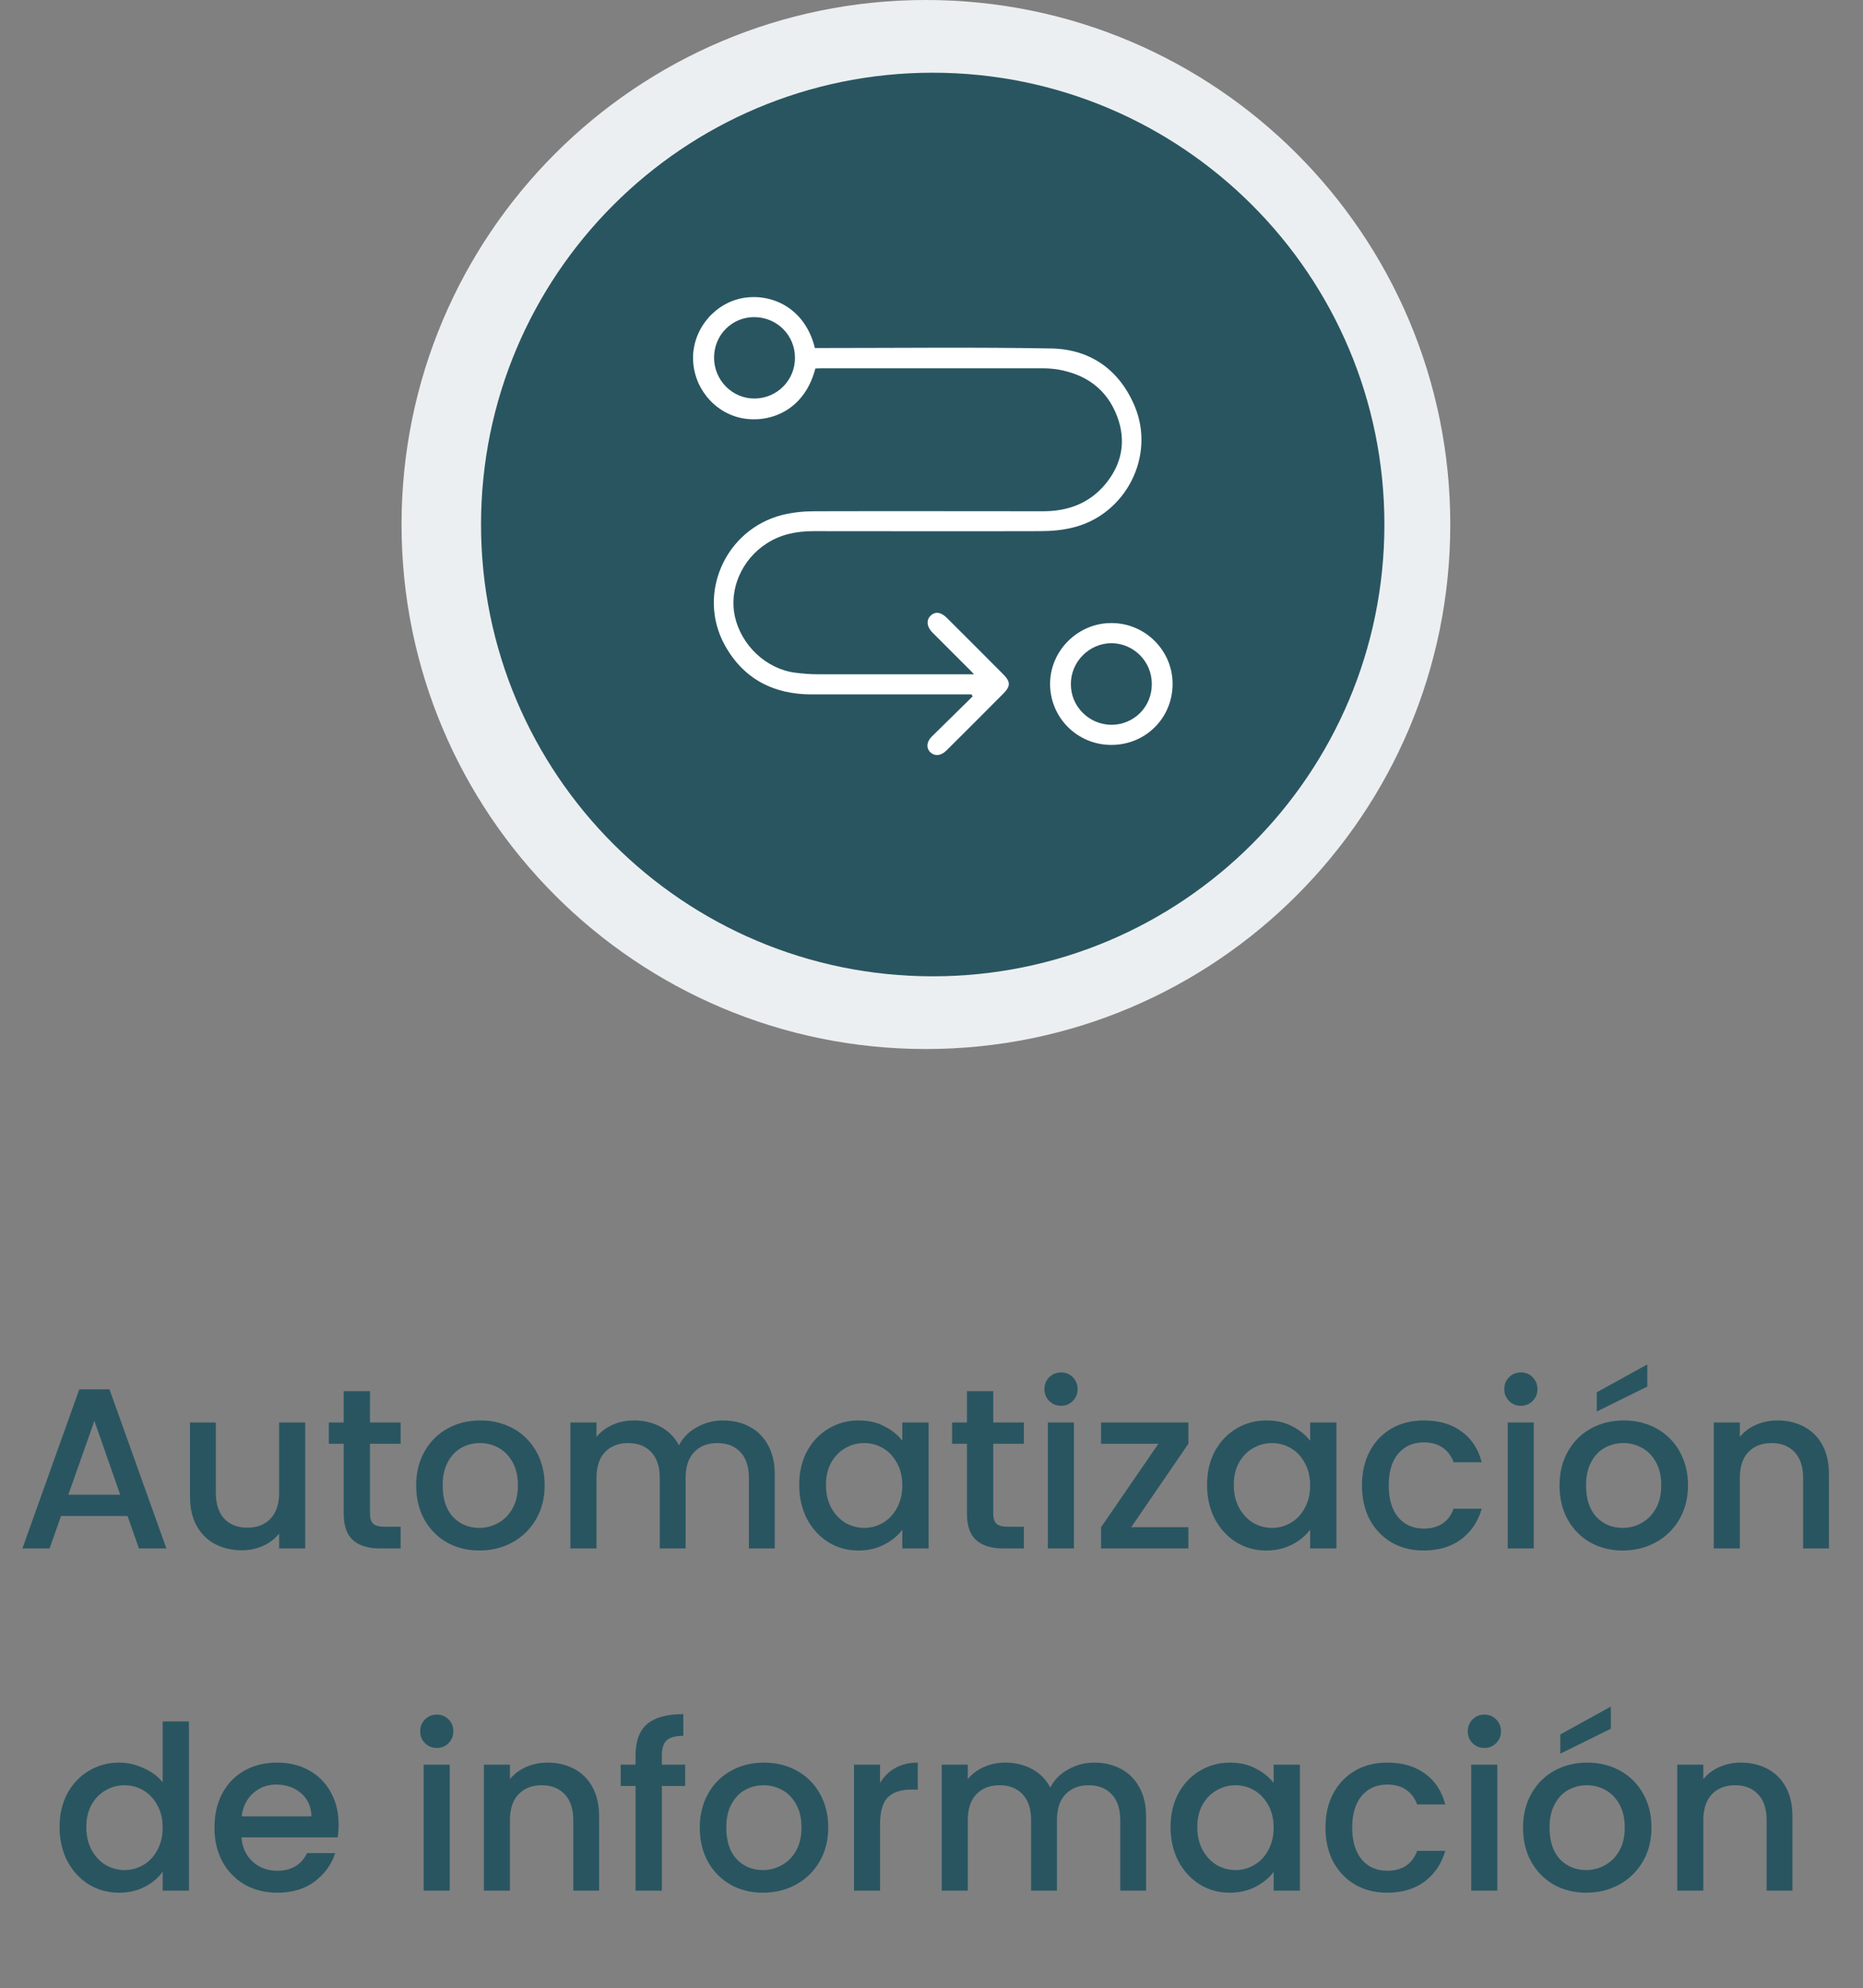 <svg xmlns="http://www.w3.org/2000/svg" width="403" height="430" viewBox="0 0 403 430" fill="none"><rect x="0" y="0" width="403" height="430" fill="#808080" stroke="none"/><path d="M27.587 327.846H13.199L10.726 334.867H4.842L17.154 300.453H23.681L35.993 334.867H30.06L27.587 327.846ZM26.005 323.247L20.418 307.276L14.781 323.247H26.005ZM66.02 307.622V334.867H60.383V331.653C59.493 332.774 58.323 333.664 56.873 334.323C55.455 334.95 53.939 335.263 52.324 335.263C50.181 335.263 48.253 334.818 46.538 333.928C44.857 333.038 43.522 331.719 42.533 329.972C41.577 328.225 41.099 326.115 41.099 323.643V307.622H46.687V322.802C46.687 325.242 47.297 327.121 48.516 328.439C49.736 329.725 51.401 330.368 53.51 330.368C55.62 330.368 57.285 329.725 58.505 328.439C59.757 327.121 60.383 325.242 60.383 322.802V307.622H66.02ZM80.034 312.221V327.302C80.034 328.324 80.265 329.066 80.726 329.527C81.221 329.956 82.045 330.17 83.199 330.17H86.66V334.867H82.21C79.671 334.867 77.727 334.274 76.375 333.087C75.024 331.901 74.348 329.972 74.348 327.302V312.221H71.134V307.622H74.348V300.848H80.034V307.622H86.66V312.221H80.034ZM103.673 335.312C101.102 335.312 98.778 334.735 96.701 333.582C94.624 332.395 92.993 330.747 91.806 328.637C90.619 326.494 90.026 324.022 90.026 321.22C90.026 318.451 90.636 315.995 91.855 313.853C93.075 311.71 94.74 310.062 96.849 308.908C98.959 307.754 101.316 307.177 103.92 307.177C106.524 307.177 108.881 307.754 110.991 308.908C113.101 310.062 114.765 311.71 115.985 313.853C117.205 315.995 117.815 318.451 117.815 321.22C117.815 323.989 117.188 326.445 115.936 328.588C114.683 330.73 112.969 332.395 110.793 333.582C108.65 334.735 106.277 335.312 103.673 335.312ZM103.673 330.417C105.123 330.417 106.475 330.071 107.727 329.379C109.013 328.687 110.051 327.648 110.843 326.264C111.634 324.879 112.029 323.198 112.029 321.22C112.029 319.242 111.65 317.578 110.892 316.226C110.134 314.842 109.128 313.803 107.876 313.111C106.623 312.419 105.272 312.073 103.821 312.073C102.371 312.073 101.019 312.419 99.767 313.111C98.547 313.803 97.575 314.842 96.849 316.226C96.124 317.578 95.761 319.242 95.761 321.22C95.761 324.154 96.503 326.428 97.987 328.044C99.503 329.626 101.398 330.417 103.673 330.417ZM156.368 307.177C158.51 307.177 160.422 307.622 162.103 308.512C163.817 309.402 165.153 310.721 166.108 312.468C167.097 314.215 167.592 316.325 167.592 318.797V334.867H162.004V319.638C162.004 317.199 161.395 315.336 160.175 314.05C158.955 312.732 157.291 312.073 155.181 312.073C153.071 312.073 151.39 312.732 150.137 314.05C148.918 315.336 148.308 317.199 148.308 319.638V334.867H142.72V319.638C142.72 317.199 142.111 315.336 140.891 314.05C139.671 312.732 138.007 312.073 135.897 312.073C133.787 312.073 132.106 312.732 130.853 314.05C129.634 315.336 129.024 317.199 129.024 319.638V334.867H123.387V307.622H129.024V310.738C129.947 309.617 131.117 308.743 132.534 308.117C133.952 307.491 135.468 307.177 137.084 307.177C139.259 307.177 141.204 307.639 142.918 308.562C144.632 309.485 145.951 310.82 146.874 312.567C147.698 310.919 148.984 309.617 150.731 308.661C152.478 307.672 154.357 307.177 156.368 307.177ZM172.886 321.121C172.886 318.385 173.446 315.962 174.567 313.853C175.721 311.743 177.27 310.111 179.215 308.957C181.193 307.771 183.368 307.177 185.742 307.177C187.884 307.177 189.747 307.606 191.329 308.463C192.944 309.287 194.23 310.325 195.186 311.578V307.622H200.872V334.867H195.186V330.813C194.23 332.098 192.928 333.17 191.28 334.027C189.632 334.884 187.753 335.312 185.643 335.312C183.302 335.312 181.16 334.719 179.215 333.532C177.27 332.313 175.721 330.631 174.567 328.489C173.446 326.313 172.886 323.857 172.886 321.121ZM195.186 321.22C195.186 319.341 194.79 317.709 193.999 316.325C193.241 314.94 192.236 313.886 190.983 313.16C189.73 312.435 188.379 312.073 186.928 312.073C185.478 312.073 184.126 312.435 182.874 313.16C181.621 313.853 180.599 314.891 179.808 316.276C179.05 317.627 178.671 319.242 178.671 321.121C178.671 323 179.05 324.648 179.808 326.066C180.599 327.483 181.621 328.571 182.874 329.329C184.159 330.055 185.511 330.417 186.928 330.417C188.379 330.417 189.73 330.055 190.983 329.329C192.236 328.604 193.241 327.549 193.999 326.165C194.79 324.747 195.186 323.099 195.186 321.22ZM214.852 312.221V327.302C214.852 328.324 215.083 329.066 215.545 329.527C216.039 329.956 216.863 330.17 218.017 330.17H221.478V334.867H217.028C214.49 334.867 212.545 334.274 211.193 333.087C209.842 331.901 209.166 329.972 209.166 327.302V312.221H205.952V307.622H209.166V300.848H214.852V307.622H221.478V312.221H214.852ZM229.541 304.013C228.52 304.013 227.663 303.667 226.97 302.974C226.278 302.282 225.932 301.425 225.932 300.403C225.932 299.381 226.278 298.524 226.97 297.832C227.663 297.14 228.52 296.794 229.541 296.794C230.53 296.794 231.371 297.14 232.063 297.832C232.755 298.524 233.102 299.381 233.102 300.403C233.102 301.425 232.755 302.282 232.063 302.974C231.371 303.667 230.53 304.013 229.541 304.013ZM232.31 307.622V334.867H226.674V307.622H232.31ZM244.705 330.269H257.067V334.867H238.178V330.269L250.589 312.221H238.178V307.622H257.067V312.221L244.705 330.269ZM261.107 321.121C261.107 318.385 261.667 315.962 262.788 313.853C263.942 311.743 265.491 310.111 267.436 308.957C269.414 307.771 271.589 307.177 273.963 307.177C276.105 307.177 277.968 307.606 279.55 308.463C281.165 309.287 282.451 310.325 283.407 311.578V307.622H289.093V334.867H283.407V330.813C282.451 332.098 281.149 333.17 279.501 334.027C277.853 334.884 275.974 335.312 273.864 335.312C271.523 335.312 269.381 334.719 267.436 333.532C265.491 332.313 263.942 330.631 262.788 328.489C261.667 326.313 261.107 323.857 261.107 321.121ZM283.407 321.22C283.407 319.341 283.011 317.709 282.22 316.325C281.462 314.94 280.457 313.886 279.204 313.16C277.951 312.435 276.6 312.073 275.149 312.073C273.699 312.073 272.348 312.435 271.095 313.16C269.842 313.853 268.82 314.891 268.029 316.276C267.271 317.627 266.892 319.242 266.892 321.121C266.892 323 267.271 324.648 268.029 326.066C268.82 327.483 269.842 328.571 271.095 329.329C272.38 330.055 273.732 330.417 275.149 330.417C276.6 330.417 277.951 330.055 279.204 329.329C280.457 328.604 281.462 327.549 282.22 326.165C283.011 324.747 283.407 323.099 283.407 321.22ZM294.618 321.22C294.618 318.418 295.179 315.962 296.299 313.853C297.453 311.71 299.035 310.062 301.046 308.908C303.057 307.754 305.364 307.177 307.969 307.177C311.265 307.177 313.985 307.969 316.127 309.551C318.303 311.1 319.77 313.325 320.528 316.226H314.446C313.952 314.875 313.16 313.82 312.073 313.062C310.985 312.303 309.617 311.924 307.969 311.924C305.661 311.924 303.815 312.748 302.431 314.397C301.079 316.012 300.403 318.286 300.403 321.22C300.403 324.154 301.079 326.445 302.431 328.093C303.815 329.741 305.661 330.565 307.969 330.565C311.232 330.565 313.391 329.132 314.446 326.264H320.528C319.737 329.033 318.253 331.241 316.078 332.889C313.902 334.505 311.199 335.312 307.969 335.312C305.364 335.312 303.057 334.735 301.046 333.582C299.035 332.395 297.453 330.747 296.299 328.637C295.179 326.494 294.618 324.022 294.618 321.22ZM329.013 304.013C327.992 304.013 327.134 303.667 326.442 302.974C325.75 302.282 325.404 301.425 325.404 300.403C325.404 299.381 325.75 298.524 326.442 297.832C327.134 297.14 327.992 296.794 329.013 296.794C330.002 296.794 330.843 297.14 331.535 297.832C332.227 298.524 332.574 299.381 332.574 300.403C332.574 301.425 332.227 302.282 331.535 302.974C330.843 303.667 330.002 304.013 329.013 304.013ZM331.782 307.622V334.867H326.146V307.622H331.782ZM351.001 335.312C348.43 335.312 346.106 334.735 344.029 333.582C341.952 332.395 340.32 330.747 339.134 328.637C337.947 326.494 337.354 324.022 337.354 321.22C337.354 318.451 337.963 315.995 339.183 313.853C340.403 311.71 342.068 310.062 344.177 308.908C346.287 307.754 348.644 307.177 351.248 307.177C353.852 307.177 356.209 307.754 358.319 308.908C360.429 310.062 362.093 311.71 363.313 313.853C364.533 315.995 365.142 318.451 365.142 321.22C365.142 323.989 364.516 326.445 363.263 328.588C362.011 330.73 360.297 332.395 358.121 333.582C355.978 334.735 353.605 335.312 351.001 335.312ZM351.001 330.417C352.451 330.417 353.803 330.071 355.055 329.379C356.341 328.687 357.379 327.648 358.171 326.264C358.962 324.879 359.357 323.198 359.357 321.22C359.357 319.242 358.978 317.578 358.22 316.226C357.462 314.842 356.456 313.803 355.204 313.111C353.951 312.419 352.6 312.073 351.149 312.073C349.699 312.073 348.347 312.419 347.095 313.111C345.875 313.803 344.902 314.842 344.177 316.226C343.452 317.578 343.089 319.242 343.089 321.22C343.089 324.154 343.831 326.428 345.314 328.044C346.831 329.626 348.726 330.417 351.001 330.417ZM356.341 299.859L345.413 305.249V301.096L356.341 295.063V299.859ZM384.461 307.177C386.604 307.177 388.515 307.622 390.197 308.512C391.911 309.402 393.246 310.721 394.202 312.468C395.158 314.215 395.636 316.325 395.636 318.797V334.867H390.048V319.638C390.048 317.199 389.438 315.336 388.219 314.05C386.999 312.732 385.334 312.073 383.225 312.073C381.115 312.073 379.434 312.732 378.181 314.05C376.962 315.336 376.352 317.199 376.352 319.638V334.867H370.715V307.622H376.352V310.738C377.275 309.617 378.445 308.743 379.862 308.117C381.313 307.491 382.846 307.177 384.461 307.177ZM12.886 395.121C12.886 392.385 13.446 389.962 14.567 387.853C15.72 385.743 17.27 384.111 19.215 382.957C21.192 381.771 23.385 381.177 25.791 381.177C27.571 381.177 29.318 381.573 31.032 382.364C32.779 383.122 34.164 384.144 35.186 385.43V372.277H40.872V408.867H35.186V404.763C34.263 406.082 32.977 407.17 31.329 408.027C29.714 408.884 27.851 409.312 25.741 409.312C23.368 409.312 21.192 408.719 19.215 407.532C17.27 406.313 15.72 404.631 14.567 402.489C13.446 400.313 12.886 397.857 12.886 395.121ZM35.186 395.22C35.186 393.341 34.79 391.709 33.999 390.325C33.241 388.94 32.236 387.886 30.983 387.16C29.73 386.435 28.379 386.073 26.928 386.073C25.478 386.073 24.126 386.435 22.874 387.16C21.621 387.853 20.599 388.891 19.808 390.276C19.05 391.627 18.671 393.242 18.671 395.121C18.671 397 19.05 398.648 19.808 400.066C20.599 401.483 21.621 402.571 22.874 403.329C24.159 404.055 25.511 404.417 26.928 404.417C28.379 404.417 29.73 404.055 30.983 403.329C32.236 402.604 33.241 401.549 33.999 400.165C34.79 398.747 35.186 397.099 35.186 395.22ZM73.246 394.577C73.246 395.599 73.18 396.522 73.049 397.346H52.232C52.396 399.522 53.204 401.269 54.654 402.588C56.105 403.906 57.885 404.565 59.995 404.565C63.027 404.565 65.17 403.296 66.423 400.758H72.505C71.68 403.263 70.181 405.324 68.005 406.939C65.862 408.521 63.192 409.312 59.995 409.312C57.391 409.312 55.05 408.735 52.973 407.582C50.929 406.395 49.314 404.747 48.128 402.637C46.974 400.494 46.397 398.022 46.397 395.22C46.397 392.418 46.957 389.962 48.078 387.853C49.232 385.71 50.831 384.062 52.874 382.908C54.951 381.754 57.325 381.177 59.995 381.177C62.566 381.177 64.857 381.738 66.868 382.859C68.879 383.979 70.444 385.562 71.565 387.605C72.686 389.616 73.246 391.94 73.246 394.577ZM67.362 392.797C67.329 390.721 66.588 389.056 65.137 387.803C63.687 386.551 61.89 385.924 59.747 385.924C57.803 385.924 56.138 386.551 54.753 387.803C53.369 389.023 52.545 390.688 52.281 392.797H67.362ZM94.506 378.013C93.484 378.013 92.627 377.667 91.935 376.974C91.242 376.282 90.896 375.425 90.896 374.403C90.896 373.381 91.242 372.524 91.935 371.832C92.627 371.14 93.484 370.794 94.506 370.794C95.495 370.794 96.335 371.14 97.028 371.832C97.72 372.524 98.066 373.381 98.066 374.403C98.066 375.425 97.72 376.282 97.028 376.974C96.335 377.667 95.495 378.013 94.506 378.013ZM97.275 381.622V408.867H91.638V381.622H97.275ZM118.422 381.177C120.564 381.177 122.476 381.622 124.157 382.512C125.872 383.402 127.207 384.721 128.163 386.468C129.118 388.215 129.596 390.325 129.596 392.797V408.867H124.009V393.638C124.009 391.199 123.399 389.336 122.18 388.05C120.96 386.732 119.295 386.073 117.185 386.073C115.076 386.073 113.395 386.732 112.142 388.05C110.922 389.336 110.312 391.199 110.312 393.638V408.867H104.676V381.622H110.312V384.738C111.235 383.617 112.406 382.743 113.823 382.117C115.274 381.491 116.806 381.177 118.422 381.177ZM148.209 386.221H143.165V408.867H137.479V386.221H134.265V381.622H137.479V379.694C137.479 376.562 138.303 374.288 139.951 372.87C141.632 371.42 144.253 370.695 147.813 370.695V375.392C146.099 375.392 144.896 375.722 144.204 376.381C143.511 377.007 143.165 378.112 143.165 379.694V381.622H148.209V386.221ZM165.022 409.312C162.451 409.312 160.127 408.735 158.05 407.582C155.973 406.395 154.342 404.747 153.155 402.637C151.968 400.494 151.375 398.022 151.375 395.22C151.375 392.451 151.985 389.995 153.204 387.853C154.424 385.71 156.089 384.062 158.198 382.908C160.308 381.754 162.665 381.177 165.269 381.177C167.873 381.177 170.23 381.754 172.34 382.908C174.45 384.062 176.114 385.71 177.334 387.853C178.554 389.995 179.164 392.451 179.164 395.22C179.164 397.989 178.537 400.445 177.285 402.588C176.032 404.73 174.318 406.395 172.142 407.582C170 408.735 167.626 409.312 165.022 409.312ZM165.022 404.417C166.472 404.417 167.824 404.071 169.077 403.379C170.362 402.687 171.401 401.648 172.192 400.264C172.983 398.879 173.378 397.198 173.378 395.22C173.378 393.242 172.999 391.578 172.241 390.226C171.483 388.842 170.478 387.803 169.225 387.111C167.972 386.419 166.621 386.073 165.17 386.073C163.72 386.073 162.368 386.419 161.116 387.111C159.896 387.803 158.924 388.842 158.198 390.226C157.473 391.578 157.111 393.242 157.111 395.22C157.111 398.154 157.852 400.428 159.336 402.044C160.852 403.626 162.747 404.417 165.022 404.417ZM190.373 385.578C191.197 384.194 192.285 383.122 193.636 382.364C195.021 381.573 196.653 381.177 198.532 381.177V387.012H197.098C194.889 387.012 193.208 387.572 192.054 388.693C190.933 389.814 190.373 391.759 190.373 394.528V408.867H184.736V381.622H190.373V385.578ZM236.694 381.177C238.836 381.177 240.748 381.622 242.429 382.512C244.144 383.402 245.479 384.721 246.435 386.468C247.423 388.215 247.918 390.325 247.918 392.797V408.867H242.33V393.638C242.33 391.199 241.721 389.336 240.501 388.05C239.281 386.732 237.617 386.073 235.507 386.073C233.397 386.073 231.716 386.732 230.463 388.05C229.244 389.336 228.634 391.199 228.634 393.638V408.867H223.046V393.638C223.046 391.199 222.437 389.336 221.217 388.05C219.997 386.732 218.333 386.073 216.223 386.073C214.113 386.073 212.432 386.732 211.179 388.05C209.96 389.336 209.35 391.199 209.35 393.638V408.867H203.713V381.622H209.35V384.738C210.273 383.617 211.443 382.743 212.861 382.117C214.278 381.491 215.794 381.177 217.41 381.177C219.585 381.177 221.53 381.639 223.244 382.562C224.958 383.485 226.277 384.82 227.2 386.567C228.024 384.919 229.31 383.617 231.057 382.661C232.804 381.672 234.683 381.177 236.694 381.177ZM253.212 395.121C253.212 392.385 253.772 389.962 254.893 387.853C256.047 385.743 257.596 384.111 259.541 382.957C261.519 381.771 263.694 381.177 266.068 381.177C268.21 381.177 270.073 381.606 271.655 382.463C273.27 383.287 274.556 384.325 275.512 385.578V381.622H281.198V408.867H275.512V404.813C274.556 406.098 273.254 407.17 271.606 408.027C269.958 408.884 268.079 409.312 265.969 409.312C263.628 409.312 261.486 408.719 259.541 407.532C257.596 406.313 256.047 404.631 254.893 402.489C253.772 400.313 253.212 397.857 253.212 395.121ZM275.512 395.22C275.512 393.341 275.116 391.709 274.325 390.325C273.567 388.94 272.562 387.886 271.309 387.16C270.056 386.435 268.705 386.073 267.254 386.073C265.804 386.073 264.453 386.435 263.2 387.16C261.947 387.853 260.925 388.891 260.134 390.276C259.376 391.627 258.997 393.242 258.997 395.121C258.997 397 259.376 398.648 260.134 400.066C260.925 401.483 261.947 402.571 263.2 403.329C264.485 404.055 265.837 404.417 267.254 404.417C268.705 404.417 270.056 404.055 271.309 403.329C272.562 402.604 273.567 401.549 274.325 400.165C275.116 398.747 275.512 397.099 275.512 395.22ZM286.723 395.22C286.723 392.418 287.284 389.962 288.404 387.853C289.558 385.71 291.14 384.062 293.151 382.908C295.162 381.754 297.47 381.177 300.074 381.177C303.37 381.177 306.09 381.969 308.232 383.551C310.408 385.1 311.875 387.325 312.633 390.226H306.551C306.057 388.875 305.266 387.82 304.178 387.062C303.09 386.303 301.722 385.924 300.074 385.924C297.766 385.924 295.92 386.748 294.536 388.397C293.184 390.012 292.508 392.286 292.508 395.22C292.508 398.154 293.184 400.445 294.536 402.093C295.92 403.741 297.766 404.565 300.074 404.565C303.337 404.565 305.496 403.132 306.551 400.264H312.633C311.842 403.033 310.359 405.241 308.183 406.889C306.007 408.505 303.304 409.312 300.074 409.312C297.47 409.312 295.162 408.735 293.151 407.582C291.14 406.395 289.558 404.747 288.404 402.637C287.284 400.494 286.723 398.022 286.723 395.22ZM321.118 378.013C320.097 378.013 319.24 377.667 318.547 376.974C317.855 376.282 317.509 375.425 317.509 374.403C317.509 373.381 317.855 372.524 318.547 371.832C319.24 371.14 320.097 370.794 321.118 370.794C322.107 370.794 322.948 371.14 323.64 371.832C324.332 372.524 324.679 373.381 324.679 374.403C324.679 375.425 324.332 376.282 323.64 376.974C322.948 377.667 322.107 378.013 321.118 378.013ZM323.887 381.622V408.867H318.251V381.622H323.887ZM343.106 409.312C340.535 409.312 338.211 408.735 336.134 407.582C334.057 406.395 332.425 404.747 331.239 402.637C330.052 400.494 329.459 398.022 329.459 395.22C329.459 392.451 330.069 389.995 331.288 387.853C332.508 385.71 334.173 384.062 336.282 382.908C338.392 381.754 340.749 381.177 343.353 381.177C345.957 381.177 348.314 381.754 350.424 382.908C352.534 384.062 354.198 385.71 355.418 387.853C356.638 389.995 357.247 392.451 357.247 395.22C357.247 397.989 356.621 400.445 355.369 402.588C354.116 404.73 352.402 406.395 350.226 407.582C348.083 408.735 345.71 409.312 343.106 409.312ZM343.106 404.417C344.556 404.417 345.908 404.071 347.16 403.379C348.446 402.687 349.484 401.648 350.276 400.264C351.067 398.879 351.462 397.198 351.462 395.22C351.462 393.242 351.083 391.578 350.325 390.226C349.567 388.842 348.561 387.803 347.309 387.111C346.056 386.419 344.705 386.073 343.254 386.073C341.804 386.073 340.452 386.419 339.2 387.111C337.98 387.803 337.007 388.842 336.282 390.226C335.557 391.578 335.194 393.242 335.194 395.22C335.194 398.154 335.936 400.428 337.42 402.044C338.936 403.626 340.831 404.417 343.106 404.417ZM348.446 373.859L337.518 379.249V375.096L348.446 369.063V373.859ZM376.566 381.177C378.709 381.177 380.62 381.622 382.302 382.512C384.016 383.402 385.351 384.721 386.307 386.468C387.263 388.215 387.741 390.325 387.741 392.797V408.867H382.153V393.638C382.153 391.199 381.543 389.336 380.324 388.05C379.104 386.732 377.439 386.073 375.33 386.073C373.22 386.073 371.539 386.732 370.286 388.05C369.067 389.336 368.457 391.199 368.457 393.638V408.867H362.82V381.622H368.457V384.738C369.38 383.617 370.55 382.743 371.967 382.117C373.418 381.491 374.951 381.177 376.566 381.177Z" fill="#295561"></path><path d="M200.292 226.86C262.937 226.86 313.721 176.075 313.721 113.43C313.721 50.784 262.937 0 200.292 0C137.646 0 86.862 50.784 86.862 113.43C86.862 176.075 137.646 226.86 200.292 226.86Z" fill="#ECEFF1"></path><path d="M201.763 211.136C255.725 211.136 299.469 167.391 299.469 113.43C299.469 59.468 255.725 15.724 201.763 15.724C147.802 15.724 104.057 59.468 104.057 113.43C104.057 167.391 147.802 211.136 201.763 211.136Z" fill="#295561"></path><path d="M210.289 150.168C209.696 150.168 209.152 150.168 208.558 150.168C197.532 150.168 186.505 150.168 175.528 150.168C167.271 150.168 160.744 146.756 156.739 139.438C150.706 128.362 156.937 114.468 169.249 111.353C171.474 110.809 173.847 110.562 176.122 110.562C192.637 110.512 209.152 110.562 225.667 110.562C230.908 110.562 235.457 108.93 238.918 104.925C242.676 100.524 243.715 95.431 241.638 89.992C239.413 84.157 234.913 80.943 228.831 79.905C227.842 79.757 226.804 79.658 225.766 79.658C209.745 79.658 193.675 79.658 177.655 79.658C177.21 79.658 176.814 79.658 176.369 79.707C173.897 89.201 166.035 91.525 160.497 90.437C154.316 89.201 149.816 83.564 149.915 77.136C150.064 70.807 154.909 65.269 161.139 64.379C167.617 63.489 174.292 67.099 176.27 75.257C176.863 75.257 177.457 75.257 178.1 75.257C194.516 75.257 210.932 75.059 227.348 75.356C235.853 75.504 242.132 79.954 245.445 87.817C249.994 98.596 243.566 111.254 232.144 114.072C229.82 114.666 227.348 114.864 224.925 114.864C208.608 114.913 192.291 114.864 176.023 114.864C172.413 114.864 168.952 115.506 165.837 117.534C160.447 120.995 157.678 127.423 158.964 133.307C160.348 139.537 165.689 144.63 171.968 145.471C173.55 145.669 175.182 145.817 176.814 145.817C187.395 145.817 197.977 145.817 208.558 145.817H210.685C209.992 145.075 209.646 144.68 209.201 144.284C206.679 141.762 204.158 139.241 201.636 136.719C200.499 135.532 200.35 134.197 201.191 133.258C202.18 132.219 203.416 132.269 204.751 133.554C208.905 137.658 213.009 141.812 217.113 145.916C218.596 147.449 218.596 148.388 217.113 149.921C213.009 154.074 208.855 158.178 204.751 162.283C203.515 163.519 202.13 163.568 201.191 162.629C200.301 161.689 200.449 160.354 201.636 159.217C204.553 156.349 207.471 153.481 210.388 150.613L210.141 150.119L210.289 150.168ZM154.464 77.334C154.464 82.229 158.42 86.234 163.266 86.185C168.111 86.135 171.968 82.229 171.968 77.383C171.968 72.538 168.161 68.681 163.315 68.582C158.42 68.483 154.464 72.389 154.464 77.334Z" fill="white"></path><path d="M240.402 161.096C233.084 161.096 227.2 155.261 227.151 147.993C227.101 140.724 233.183 134.692 240.452 134.741C247.72 134.741 253.654 140.675 253.654 147.894C253.654 155.261 247.819 161.096 240.402 161.096ZM249.154 147.894C249.154 143.048 245.248 139.142 240.452 139.092C235.655 139.092 231.601 143.098 231.65 147.993C231.65 152.789 235.557 156.695 240.402 156.745C245.297 156.745 249.204 152.838 249.154 147.894Z" fill="white"></path></svg>